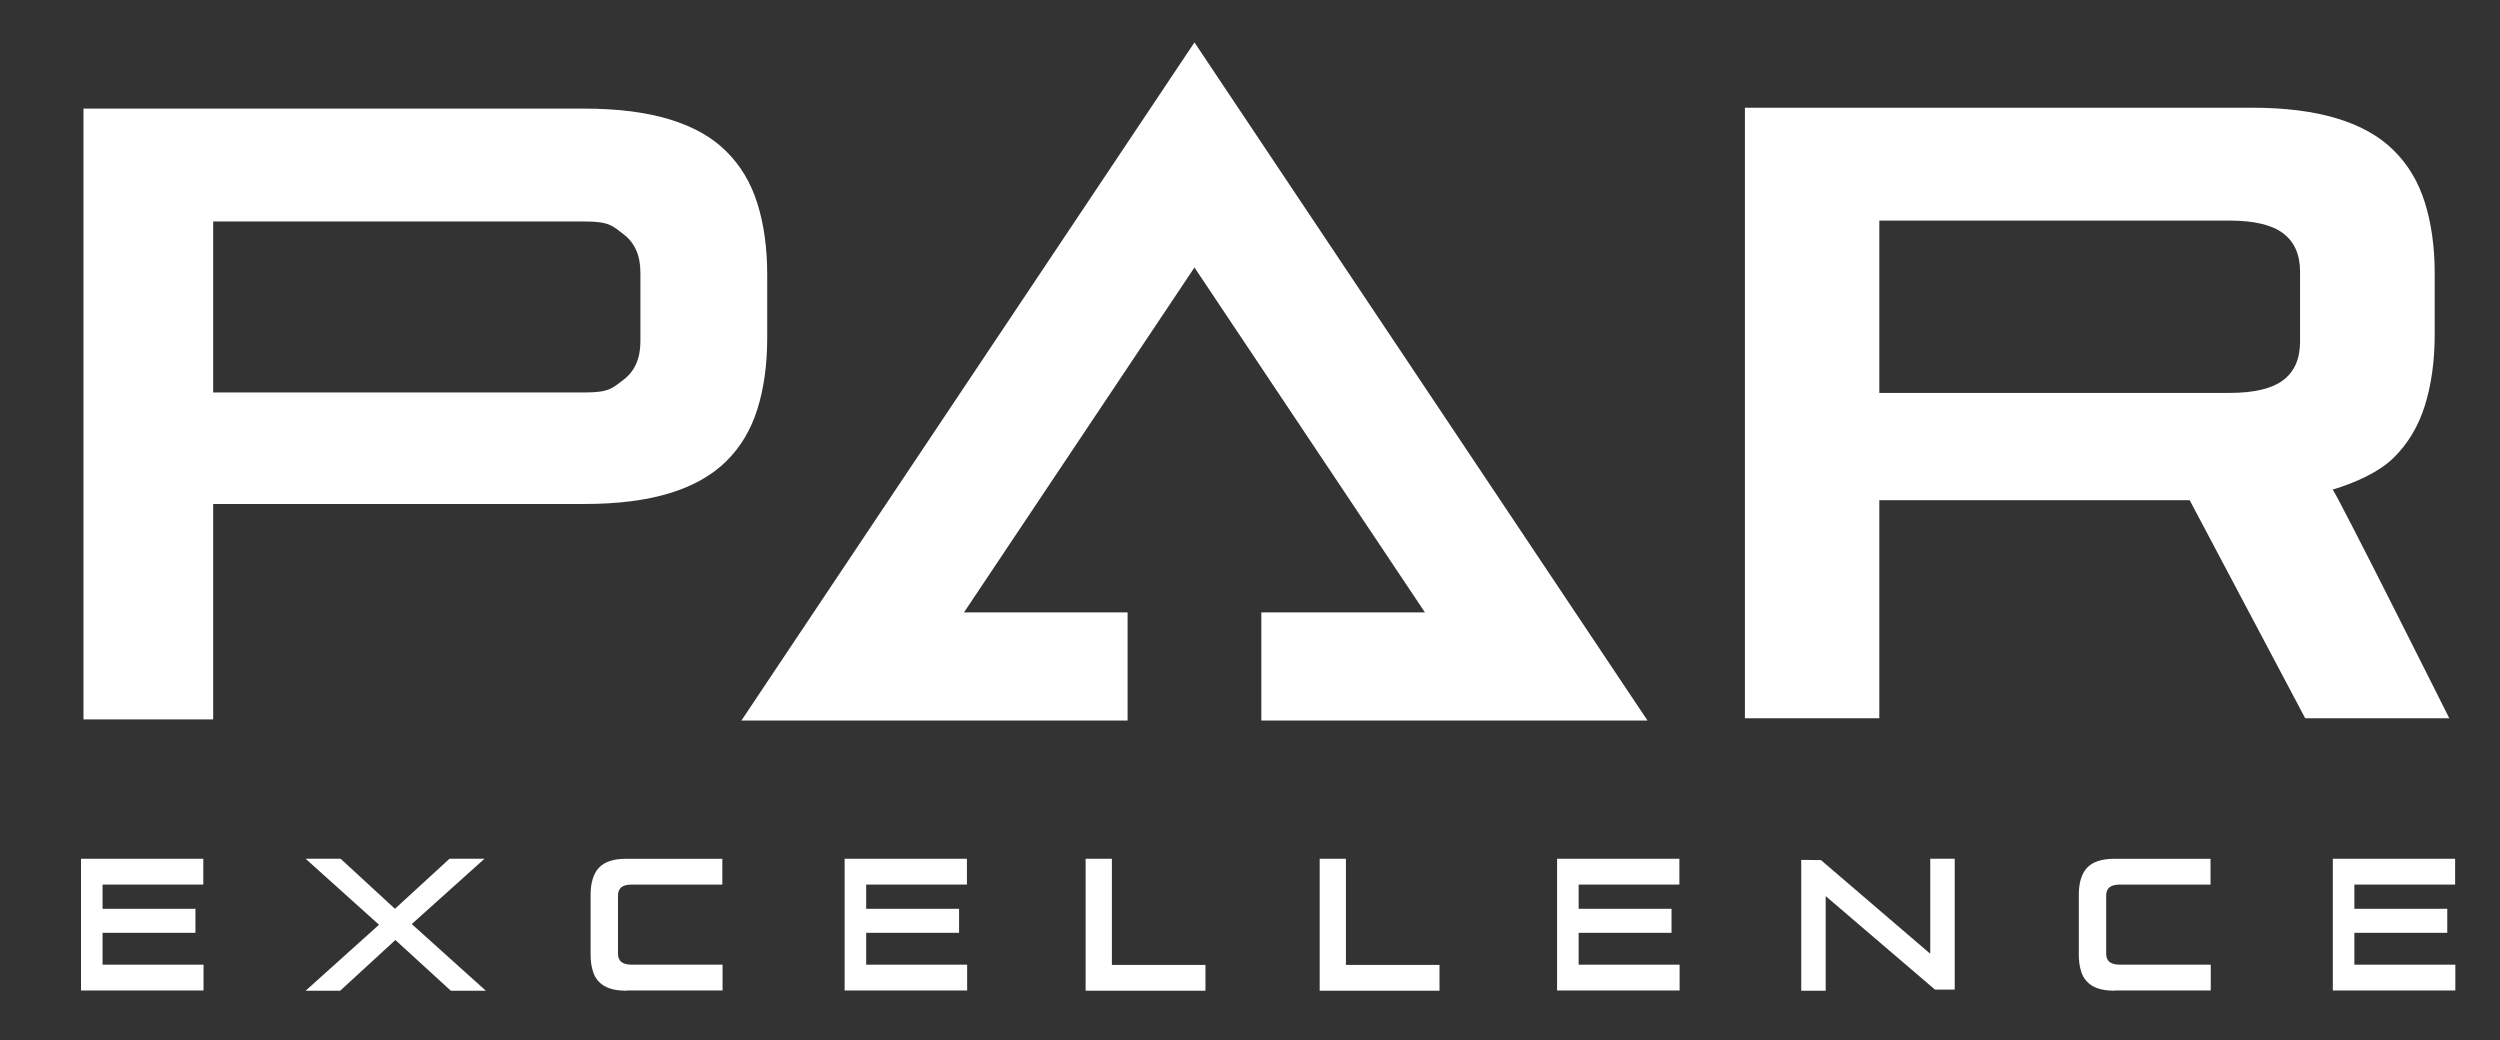 <svg xmlns="http://www.w3.org/2000/svg" id="Layer_1" viewBox="0 0 1114.1 463.6"><rect x="0" y="0" width="1114.1" height="463.6" fill="#333333" stroke="none"/><defs><style>      .st0 {        fill: #fff;      }    </style></defs><g><path class="st0" d="M36.1,441.5v-58.8h54.5v11.5h-44.9v10.8h41.4v10.7h-41.4v14.2h45v11.5h-54.6Z"></path><path class="st0" d="M376.4,441.5v-58.8h54.5v11.5h-44.9v10.8h41.4v10.7h-41.4v14.2h45v11.5h-54.6Z"></path><path class="st0" d="M693.9,441.5v-58.8h54.5v11.5h-44.9v10.8h41.4v10.7h-41.4v14.2h45v11.5h-54.6Z"></path><path class="st0" d="M136.2,441.5l32.7-29.4-32.7-29.4h15.6l24.2,22.3,24.3-22.3h15.6l-32.4,29.1,33,29.7h-15.6l-24.7-22.6-24.6,22.6h-15.4Z"></path><path class="st0" d="M279.4,441.5c-3,0-5.5-.3-7.6-1s-3.7-1.7-5-3.1c-1.3-1.4-2.2-3-2.7-5-.6-2-.9-4.3-.9-6.9v-26.8c0-2.6.3-4.9.9-6.9.6-2,1.5-3.7,2.7-5,1.3-1.4,2.9-2.4,5-3.1,2.1-.7,4.6-1,7.6-1h42.5v11.5h-40.3c-2.2,0-3.7.4-4.7,1.2s-1.5,2.1-1.5,3.7v25.9c0,1.6.5,2.9,1.5,3.7s2.6,1.2,4.7,1.2h40.4v11.5h-42.6Z"></path><path class="st0" d="M1039.6,441.5v-58.8h54.5v11.5h-44.9v10.8h41.4v10.7h-41.4v14.2h45v11.5h-54.6Z"></path><path class="st0" d="M942.6,441.5c-3,0-5.5-.3-7.6-1s-3.7-1.7-5-3.1c-1.3-1.4-2.2-3-2.7-5-.6-2-.9-4.3-.9-6.9v-26.8c0-2.6.3-4.9.9-6.9s1.5-3.7,2.7-5c1.3-1.4,2.9-2.4,5-3.1,2.1-.7,4.6-1,7.6-1h42.5v11.5h-40.3c-2.2,0-3.7.4-4.7,1.2s-1.5,2.1-1.5,3.7v25.9c0,1.6.5,2.9,1.5,3.7s2.6,1.2,4.7,1.2h40.4v11.5h-42.6Z"></path><path class="st0" d="M483.8,441.5v-58.8h11.7v47.3h41.7v11.5h-53.4Z"></path><path class="st0" d="M588.1,441.5v-58.8h11.7v47.3h41.7v11.5h-53.4Z"></path><polygon class="st0" points="860.2 382.7 860.2 382.7 860.2 424.9 859.8 424.7 811.5 383.3 802.7 383.2 802.7 387.7 802.7 441.5 813.6 441.5 813.6 441.5 813.6 399.3 813.9 399.6 862.3 441 871.1 441 871.1 436.5 871.1 382.7 860.2 382.7"></polygon></g><g><path class="st0" d="M37.2,320.6V48.4h223.1c14.9,0,27.6,1.6,38.1,4.8,10.5,3.2,18.9,7.9,25.2,14.2,6.4,6.3,11,14,13.9,23.2s4.4,19.8,4.4,31.8v28.2c0,12-1.5,22.6-4.4,31.8-2.9,9.2-7.5,16.9-13.9,23.2-6.4,6.3-14.8,11-25.2,14.2-10.5,3.2-23.2,4.8-38.1,4.8H95v96h-57.8ZM95,174.9h165.6c10.9,0,12.3-1.9,17.3-5.7,5-3.8,7.5-9.5,7.5-17.1v-30.6c0-7.6-2.5-13.3-7.5-17.1-5-3.8-6.4-5.7-17.3-5.7H95v76.2Z"></path><path class="st0" d="M1091.5,320.1h-64.2l-51.5-97.2h-138.3v97.2h-59.9V48h225.8c14.9,0,27.6,1.6,38.1,4.8,10.5,3.2,18.9,7.9,25.2,14.2,6.4,6.3,11,14,13.9,23.2s4.4,19.8,4.4,31.8v26.9c0,12-1.5,22.6-4.4,31.9-2.9,9.2-7.5,16.9-13.9,23.2-6.4,6.3-16.7,11-27.2,14.2,1,0,52,101.9,52,101.9ZM837.5,175.1h156.1c10.9,0,18.9-1.9,23.9-5.7,5-3.8,7.5-9.5,7.5-17.1v-31.2c0-7.6-2.5-13.3-7.5-17.1-5-3.8-13-5.7-23.9-5.7h-156.1v76.8Z"></path><polygon class="st0" points="532.3 18.9 330.4 321.1 397.4 321.1 502.5 321.1 502.5 272.9 429.6 272.9 532.3 119.2 635 272.9 562.1 272.9 562.1 321.1 667.2 321.1 734.2 321.1 532.3 18.9"></polygon></g></svg>
